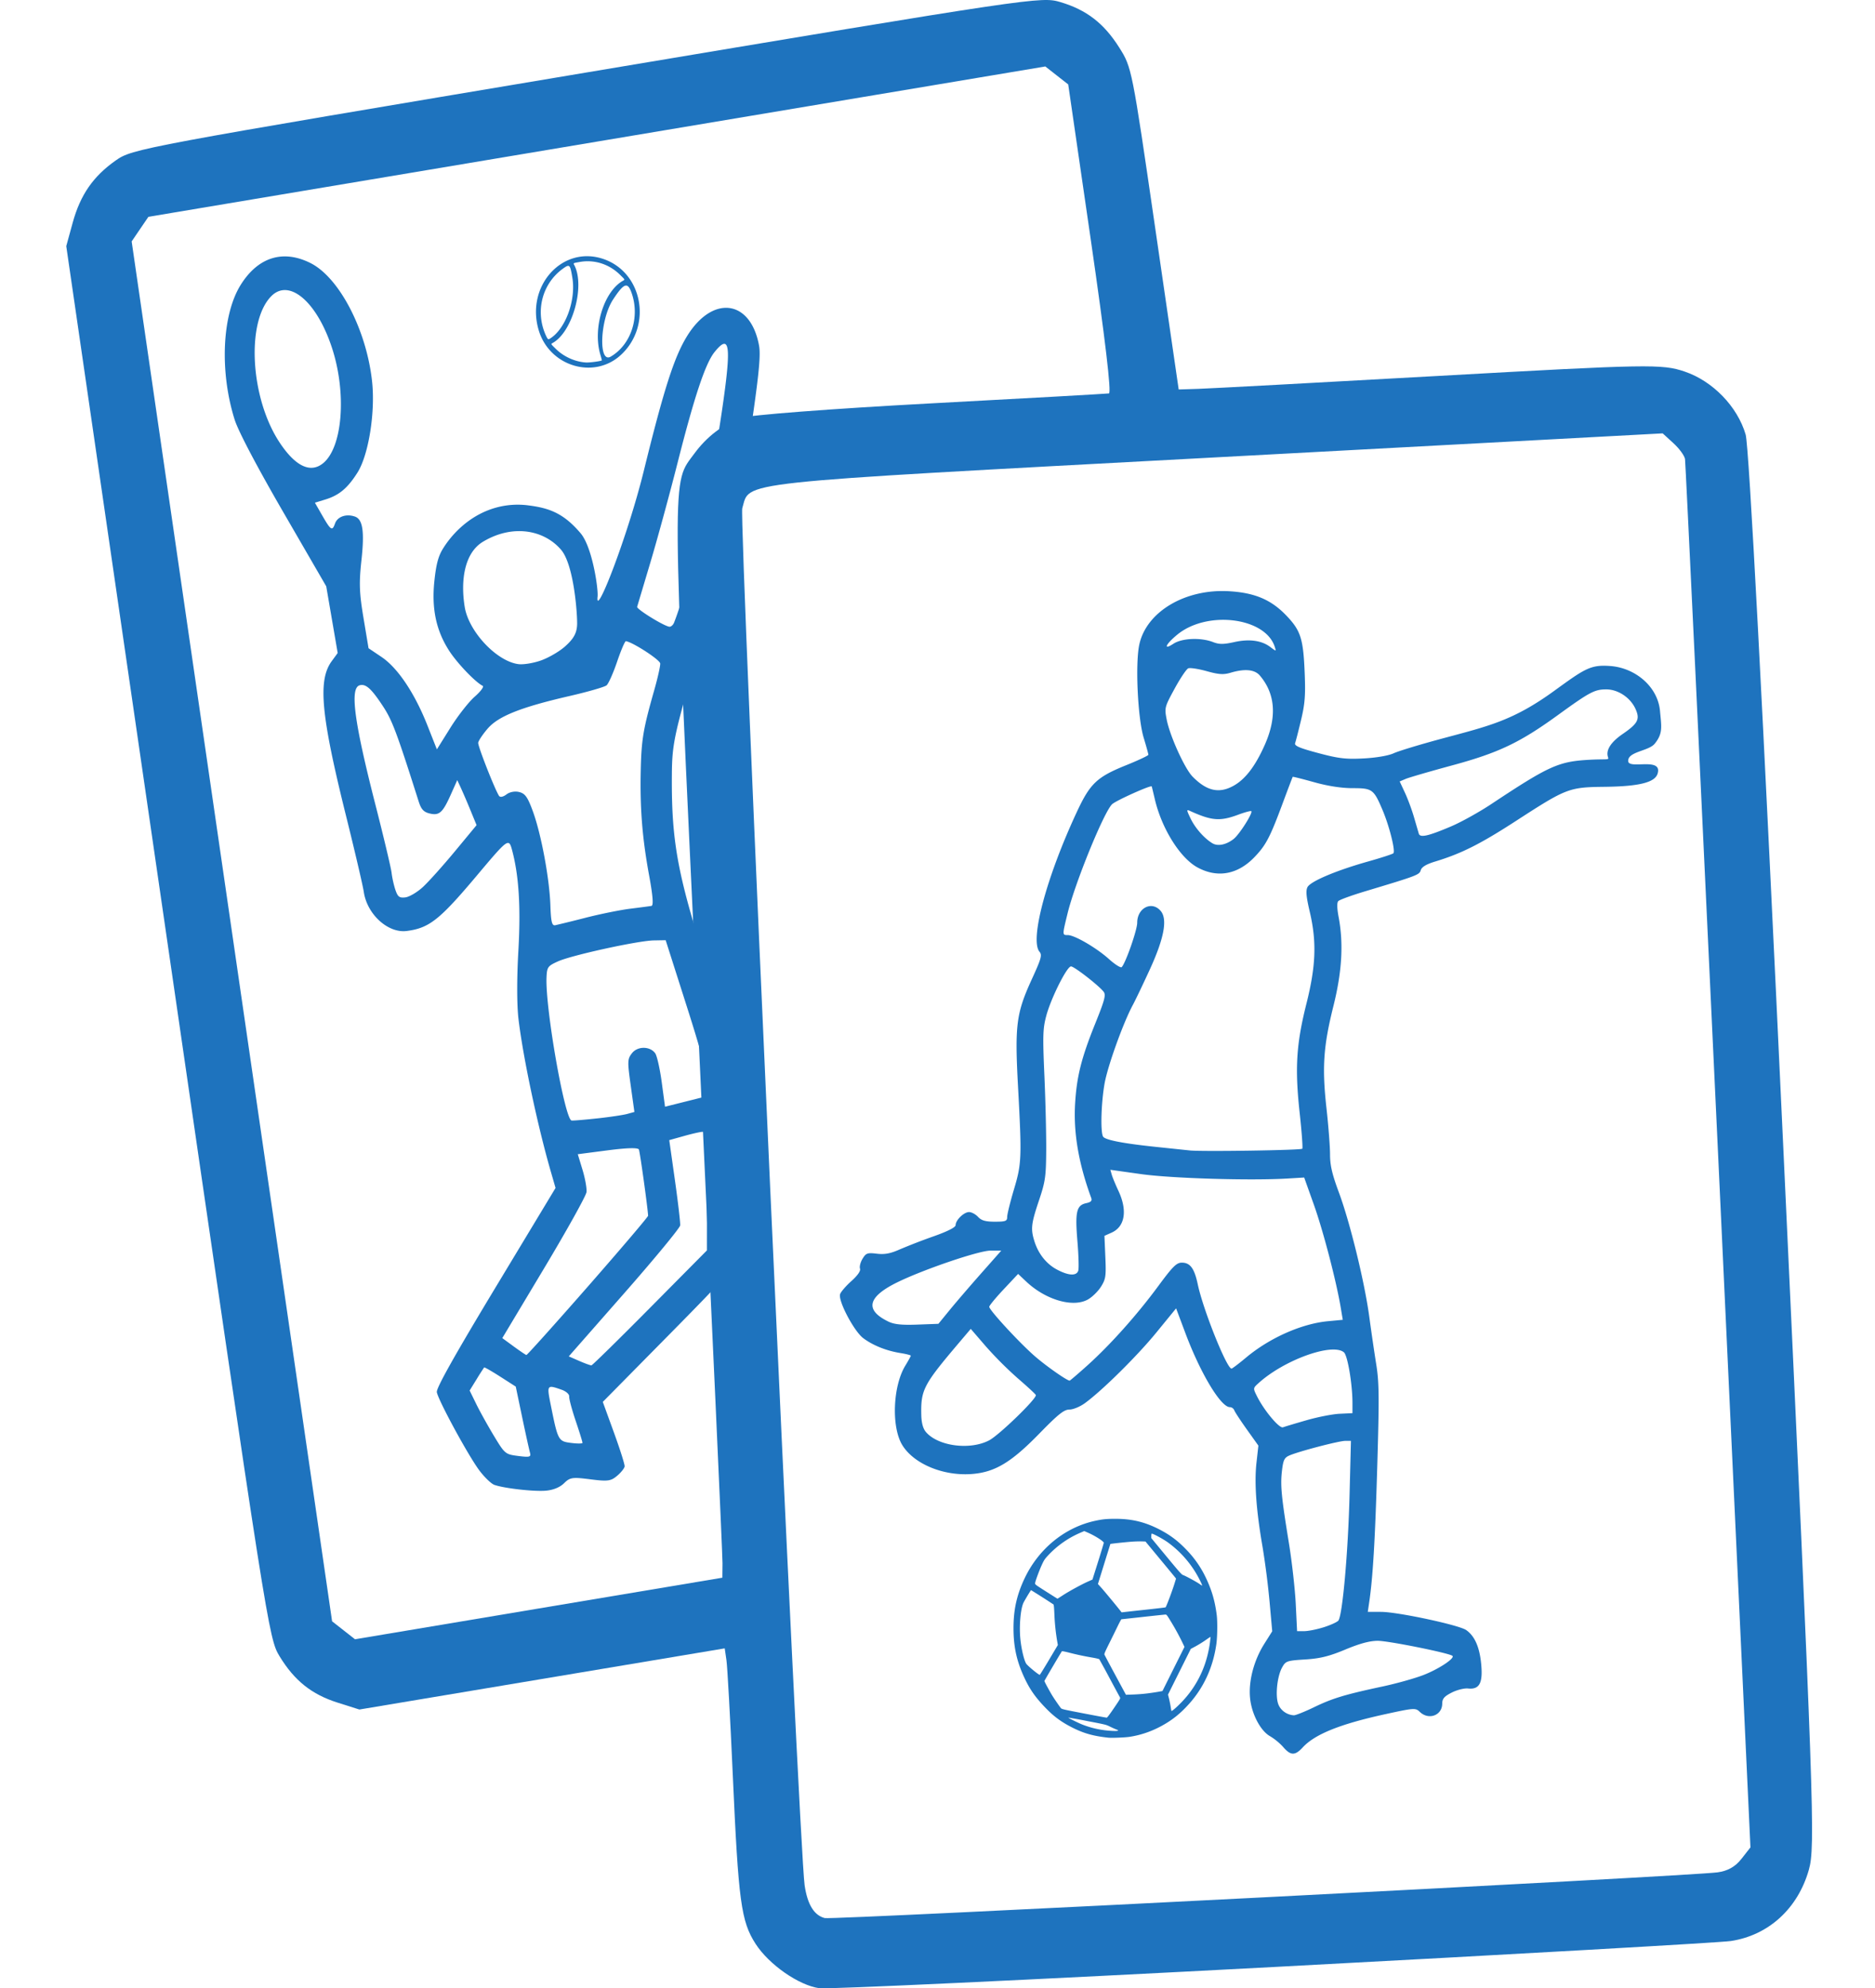<svg width="141.488" height="150" xmlns="http://www.w3.org/2000/svg"><path style="fill:#1e73be;fill-opacity:1;stroke-width:1.246" d="M96.094 148.394c-18.224.965-33.642 1.685-34.263 1.6-1.552-.214-3.802-1.779-4.813-3.346-1.095-1.698-1.295-3.18-1.722-12.74-.19-4.264-.406-8.158-.477-8.653l-.131-.9-13.785 2.308-13.785 2.306-1.635-.518c-1.966-.622-3.262-1.656-4.383-3.493-.828-1.359-.89-1.755-8.467-53.88L5 18.568l.482-1.756c.58-2.112 1.543-3.504 3.253-4.708 1.258-.884 1.719-.97 35.545-6.64C78.106-.203 78.57-.272 80.018.158c1.971.587 3.283 1.598 4.434 3.42.953 1.507.966 1.574 2.725 13.66l1.767 12.144 1.476-.046c.812-.025 8.997-.467 18.19-.98 15.821-.885 16.811-.903 18.52-.323 2.123.721 3.982 2.643 4.598 4.755.253.867 1.28 20.32 2.845 53.89 2.319 49.748 2.42 52.632 1.923 54.384-.83 2.925-3.048 4.946-5.894 5.372-.756.114-16.285.996-34.508 1.96zm35.315-8.157.68-.868-2.434-52.134c-1.339-28.674-2.465-52.343-2.502-52.598-.037-.255-.431-.797-.877-1.203l-.81-.74-33.903 1.82c-36.857 1.98-34.921 1.772-35.552 3.833-.25.816 4.288 101.01 4.705 103.872.212 1.458.716 2.28 1.522 2.483.575.145 65.218-3.164 67.36-3.448.772-.102 1.347-.425 1.81-1.017zM54.52 117.932c.006-.6-.824-18.839-1.846-40.53-2.006-42.592-1.995-40.847-.269-43.197.918-1.248 2.108-2.163 3.475-2.672.586-.218 6.862-.7 14.272-1.096 7.274-.388 13.363-.73 13.53-.757.198-.034-.288-4.139-1.384-11.681l-1.69-11.63-.864-.677-.864-.678-33.842 5.671-33.84 5.672-.632.928-.631.928 7.562 52.05 7.562 52.05.865.678.864.678 13.86-2.323 13.861-2.322z"/><path style="fill:#1e73be;fill-opacity:1;stroke-width:.175" d="M96.837 131.805a4.464 4.464 0 0 0-.992-.819c-.73-.405-1.4-1.685-1.516-2.893-.123-1.27.29-2.836 1.074-4.078l.599-.949-.2-2.23a62.068 62.068 0 0 0-.53-4.14c-.476-2.745-.627-4.822-.46-6.324l.146-1.312-.867-1.215c-.477-.669-.906-1.322-.952-1.452a.38.38 0 0 0-.333-.236c-.685 0-2.22-2.553-3.358-5.589l-.699-1.864-1.482 1.814c-1.451 1.777-4.102 4.397-5.408 5.344-.362.263-.885.478-1.161.478-.406 0-.843.349-2.267 1.809-2.13 2.184-3.355 2.918-5.094 3.052-2.149.165-4.372-.757-5.247-2.177-.836-1.356-.72-4.447.225-5.996.227-.373.413-.71.413-.752 0-.04-.349-.13-.775-.199-1.067-.171-2.07-.571-2.806-1.119-.696-.517-1.906-2.806-1.755-3.319.05-.169.43-.612.846-.985.484-.435.72-.774.658-.948-.053-.149.034-.484.193-.745.26-.428.367-.465 1.076-.38.585.071 1.024-.009 1.717-.318a46.077 46.077 0 0 1 2.58-.997c1.055-.374 1.65-.677 1.65-.842 0-.378.624-.984 1.014-.984.186 0 .491.163.677.363.256.276.564.364 1.269.364.816 0 .93-.045.93-.362 0-.198.229-1.127.508-2.063.586-1.963.602-2.376.31-7.775-.25-4.625-.134-5.526 1.041-8.092.716-1.563.789-1.823.58-2.074-.744-.891.516-5.608 2.819-10.55 1.002-2.15 1.514-2.634 3.731-3.527.918-.37 1.668-.724 1.667-.786-.002-.063-.163-.645-.359-1.295-.444-1.473-.637-5.528-.332-6.992.519-2.488 3.456-4.243 6.777-4.048 1.947.114 3.183.64 4.33 1.842 1.085 1.137 1.276 1.741 1.38 4.383.065 1.633.015 2.27-.274 3.483-.195.817-.397 1.603-.449 1.748-.073.204.32.374 1.744.753 1.547.413 2.09.476 3.436.404.95-.05 1.866-.209 2.26-.39.364-.168 2-.664 3.634-1.103 3.513-.944 5.355-1.344 8.456-3.59 2.344-1.698 2.76-2.004 4.275-1.886 1.864.145 3.564 1.552 3.728 3.39.107 1.187.24 1.686-.402 2.473-.46.562-2.033.585-1.998 1.31.032.649 2.605-.336 2.22.941-.192.638-1.277.966-3.995.997-2.694.031-2.875.1-6.683 2.567-2.711 1.757-4.13 2.47-6.124 3.075-.65.198-.998.407-1.068.642-.106.36-.234.408-4.21 1.603-1.015.305-1.921.636-2.014.735-.112.12-.103.53.026 1.22.375 2.007.25 4.11-.397 6.703-.756 3.025-.865 4.622-.524 7.694.149 1.334.27 2.906.27 3.494 0 .82.156 1.49.67 2.875.84 2.263 1.937 6.755 2.292 9.377.148 1.1.385 2.716.525 3.592.219 1.367.23 2.467.075 7.723-.163 5.57-.33 8.371-.613 10.262l-.101.682h1.003c1.245 0 5.882.991 6.425 1.373.642.451 1.007 1.282 1.13 2.564.137 1.434-.133 1.934-.992 1.842-.283-.031-.837.108-1.23.308-.57.29-.715.46-.719.84-.008.89-1.031 1.26-1.696.613-.313-.303-.429-.296-2.575.172-3.432.749-5.331 1.512-6.257 2.514-.581.629-.902.624-1.465-.022zm2.324-3.012c1.4-.675 2.325-.955 5.181-1.565 1.024-.219 2.394-.602 3.046-.852 1.145-.438 2.398-1.26 2.218-1.453-.187-.201-4.801-1.133-5.627-1.137-.605-.004-1.356.198-2.454.655-1.23.513-1.905.68-3.038.751-1.383.087-1.472.118-1.742.61-.37.67-.52 2.113-.288 2.755.172.475.654.82 1.181.847.128.004.813-.268 1.523-.61zm.71-6.025c.505-.159 1.007-.384 1.115-.5.313-.337.742-5.129.853-9.524l.103-4.043h-.428c-.476 0-3.52.796-4.218 1.103-.379.167-.464.344-.559 1.156-.128 1.103-.048 1.938.526 5.464.227 1.399.459 3.463.515 4.588l.1 2.044h.537c.295 0 .95-.13 1.455-.289zm-25.235-14.103c.756-.393 3.621-3.171 3.529-3.422-.026-.07-.632-.63-1.346-1.246a28.112 28.112 0 0 1-2.432-2.431l-1.133-1.313-.924 1.09c-2.653 3.13-2.853 3.515-2.809 5.418.013.569.13 1.006.333 1.252.896 1.082 3.32 1.413 4.782.652zm23.965-1.523c.844-.243 1.967-.462 2.495-.486l.961-.045v-.765c0-1.415-.365-3.586-.643-3.823-.874-.743-4.525.575-6.452 2.329-.413.375-.413.377-.104.993.538 1.073 1.68 2.435 1.955 2.333.14-.053.944-.294 1.788-.536zm-16.532-4.146c1.718-1.545 3.731-3.798 5.332-5.97 1.095-1.485 1.382-1.77 1.78-1.77.63 0 .947.43 1.202 1.634.404 1.914 2.186 6.36 2.548 6.36.055 0 .552-.377 1.103-.837 1.775-1.483 4.188-2.553 6.177-2.74l1.115-.105-.156-.93c-.336-2.001-1.32-5.772-2.02-7.739l-.736-2.065-1.266.076c-2.806.168-8.745-.012-11.036-.333l-2.326-.327.106.368c.058.203.286.754.507 1.226.69 1.475.492 2.693-.511 3.144l-.547.245.069 1.602c.062 1.45.03 1.661-.331 2.237-.22.35-.665.784-.989.965-1.125.628-3.187.028-4.654-1.356l-.609-.575-1.089 1.16c-.599.637-1.089 1.231-1.089 1.32 0 .255 2.351 2.796 3.49 3.772.874.749 2.367 1.791 2.576 1.799.033 0 .642-.521 1.354-1.16zm-10.396-4.178c.474-.579 1.542-1.821 2.373-2.761l1.511-1.709h-.812c-.871 0-5.007 1.404-7.011 2.38-2.272 1.107-2.504 2.1-.693 2.976.434.21 1.003.27 2.179.226l1.592-.059zm9.69-2.945c.057-.16.03-1.162-.06-2.226-.186-2.223-.072-2.72.662-2.878.36-.078.458-.18.378-.398-.956-2.618-1.346-4.905-1.215-7.117.121-2.04.472-3.435 1.514-6.022.722-1.792.823-2.174.638-2.413-.363-.47-2.22-1.912-2.461-1.912-.31 0-1.51 2.394-1.866 3.724-.258.962-.275 1.496-.141 4.543.083 1.899.144 4.434.135 5.633-.014 1.966-.068 2.337-.55 3.77-.584 1.74-.629 2.14-.34 3.063.296.95.903 1.714 1.702 2.138.866.46 1.46.496 1.603.095zm16.909-9.211c.047-.05-.042-1.265-.198-2.7-.369-3.384-.257-5.188.509-8.24.72-2.866.784-4.678.248-6.953-.26-1.106-.303-1.57-.17-1.838.218-.436 2.155-1.257 4.58-1.94.976-.275 1.833-.553 1.902-.617.173-.16-.303-2.06-.82-3.274-.664-1.563-.77-1.64-2.26-1.64-.828 0-1.868-.161-2.886-.446-.876-.245-1.608-.429-1.626-.409-.019.022-.347.884-.731 1.92-.98 2.643-1.284 3.227-2.15 4.13-1.265 1.322-2.792 1.603-4.295.792-1.323-.713-2.715-2.938-3.235-5.17-.117-.499-.22-.926-.229-.948-.05-.124-2.71 1.07-2.995 1.346-.62.6-2.789 5.916-3.354 8.223-.407 1.664-.407 1.646.013 1.646.512 0 2.167.964 3.11 1.812.456.411.89.682.962.603.304-.33 1.167-2.803 1.167-3.344 0-1.126 1.108-1.681 1.774-.89.526.623.258 2.058-.824 4.417-.514 1.12-1.09 2.322-1.279 2.672-.718 1.326-1.896 4.597-2.132 5.922-.26 1.463-.323 3.658-.115 4.01.151.255 1.509.518 4.015.78l2.538.266c.933.097 8.375-.016 8.48-.13zm-5.183-23.367c.428-.33 1.464-1.96 1.335-2.098-.038-.042-.488.08-.998.269-1.362.505-1.982.457-3.61-.28-.294-.134-.293-.103.027.565.344.718 1.024 1.49 1.639 1.863.41.248 1.036.124 1.607-.318zm16.416-.953c.752-.32 2.106-1.07 3.008-1.668 4.39-2.911 5.098-3.23 7.444-3.356 1.32-.07 1.47.04 1.387-.192-.183-.513.189-1.123 1.1-1.75 1.159-.795 1.323-1.115.974-1.89-.386-.856-1.315-1.477-2.208-1.477-.88 0-1.248.195-3.662 1.946-2.862 2.075-4.47 2.84-7.98 3.79-1.666.452-3.236.908-3.488 1.014l-.459.194.393.844c.217.464.524 1.293.684 1.843l.364 1.248c.098.329.7.194 2.443-.546zm-16.436-3.054c.895-.49 1.655-1.48 2.37-3.09.931-2.095.807-3.852-.37-5.234-.391-.46-1.14-.531-2.216-.21-.525.156-.888.132-1.796-.121-.626-.174-1.251-.27-1.39-.213-.138.057-.6.744-1.027 1.528-.76 1.396-.772 1.441-.602 2.332.234 1.222 1.357 3.7 1.95 4.304 1.068 1.09 1.993 1.3 3.081.704zm3.12-10.505c-.725-2.213-5.102-2.751-7.352-.903-.884.726-1.089 1.208-.29.686.65-.427 2.068-.485 3-.123.454.177.787.176 1.604-.006 1.115-.247 2.047-.121 2.693.364.476.357.467.357.344-.019z"/><path style="fill:#1e73be;fill-opacity:1;stroke-width:.207" d="M83.64 131.093c-1.171-.125-1.914-.34-2.833-.819-.83-.433-1.382-.859-2.073-1.601-.691-.742-1.088-1.335-1.491-2.227-.537-1.188-.764-2.257-.764-3.608 0-1.38.236-2.464.8-3.684 1.053-2.28 3.047-3.923 5.368-4.423.55-.118.862-.149 1.52-.149 1.257 0 2.253.243 3.359.82.768.4 1.35.837 1.96 1.471a7.86 7.86 0 0 1 1.568 2.28c.407.88.63 1.665.76 2.683.065.503.05 1.668-.03 2.214-.25 1.74-.947 3.26-2.066 4.504-.667.742-1.3 1.244-2.123 1.683-.761.406-1.55.67-2.375.794-.331.05-1.327.089-1.58.062zm.719-.527c.044-.019.015-.04-.136-.099a7.406 7.406 0 0 1-.478-.217c-.277-.137-.33-.15-1.7-.412a35.67 35.67 0 0 0-1.427-.259c-.022.024.788.423 1.096.54.528.202 1.07.339 1.625.41.451.058.929.076 1.02.037zm-.293-1.714c.454-.668.489-.73.451-.792a188.79 188.79 0 0 1-.786-1.457 62.955 62.955 0 0 0-.78-1.429c-.018-.021-.25-.076-.514-.122a20.944 20.944 0 0 1-1.772-.377c-.283-.073-.518-.118-.532-.103-.05.054-1.323 2.216-1.323 2.247 0 .044.427.83.612 1.126.155.249.505.756.628.911.066.084.131.1 1.74.409.918.177 1.695.32 1.726.317.038-.003.228-.257.55-.73zm5.15-.494a7.741 7.741 0 0 0 1.857-3.309c.108-.39.212-.92.24-1.225.011-.107.026-.232.034-.28.014-.079-.012-.066-.356.178a8.67 8.67 0 0 1-.752.468l-.382.205-.86 1.724-.859 1.723.076.302c.041.166.096.433.121.593.026.16.052.309.06.332.02.06.413-.282.82-.71zm-2.627-.606c.281-.036.65-.09.821-.122l.31-.057.83-1.665.832-1.664-.178-.371a18.387 18.387 0 0 0-.878-1.592c-.26-.427-.298-.477-.374-.477-.046 0-.807.08-1.69.178-.883.097-1.62.177-1.638.177-.017 0-.15.244-.294.542-.144.297-.432.882-.638 1.298-.31.622-.372.769-.35.828.015.04.386.737.824 1.55l.798 1.479.557-.02a12.86 12.86 0 0 0 1.068-.084zm-7.43-2.53.667-1.119-.056-.317a16.268 16.268 0 0 1-.206-2.012c-.02-.49-.04-.703-.068-.731a57.949 57.949 0 0 0-1.693-1.081c-.02 0-.459.729-.564.937-.23.457-.344 1.802-.237 2.796.086.803.303 1.67.464 1.852.212.24.935.825.995.805.018-.005.333-.515.699-1.13zm7.204-3.774c.853-.091 1.568-.176 1.59-.188.049-.027.49-1.199.668-1.77l.124-.4-.136-.17c-.075-.094-.594-.723-1.154-1.398l-1.017-1.228-.285-.011a9.013 9.013 0 0 0-.783.026c-.474.035-1.568.153-1.58.17-.004.005-.216.686-.473 1.514l-.467 1.506.245.272c.29.323 1.503 1.796 1.519 1.844.006.018.053.026.105.016.052-.008.792-.091 1.644-.183zm-6.129-1.117c.474-.306 1.4-.81 1.887-1.026l.316-.14.427-1.355c.234-.745.427-1.384.428-1.42.004-.106-.649-.524-1.182-.757l-.292-.128-.331.143a7.195 7.195 0 0 0-2.43 1.73c-.214.23-.278.326-.417.625-.206.44-.522 1.294-.53 1.431-.006.102.002.109.835.639.463.294.846.535.851.535.006 0 .203-.124.438-.277zm10.371-.988a7.869 7.869 0 0 0-2.48-2.985c-.388-.276-1.193-.707-1.224-.654a.549.549 0 0 0-.024.186v.145l1.137 1.375c.993 1.2 1.152 1.38 1.257 1.413.173.056.985.495 1.23.665.116.08.215.142.22.136a1.81 1.81 0 0 0-.116-.281z"/><path style="fill:#1e73be;fill-opacity:1;stroke-width:.204" d="M37.308 112.023c-.23-.08-.737-.564-1.125-1.077-.82-1.083-3.109-5.29-3.22-5.919-.053-.295 1.32-2.743 4.44-7.916l4.519-7.49-.354-1.222c-1.004-3.472-2.1-8.639-2.442-11.517-.126-1.057-.13-3.053-.011-5.121.19-3.29.043-5.677-.464-7.59-.258-.97-.282-.952-2.688 1.907-2.798 3.325-3.58 3.941-5.278 4.157-1.406.179-2.981-1.254-3.232-2.94-.072-.483-.673-3.059-1.336-5.725-1.901-7.64-2.143-10.244-1.085-11.691l.45-.615-.432-2.515-.432-2.515-3.232-5.58c-2.003-3.458-3.401-6.115-3.677-6.987-1.147-3.631-.957-7.917.451-10.172 1.31-2.098 3.194-2.688 5.267-1.65 2.176 1.09 4.233 5.047 4.651 8.944.25 2.33-.266 5.54-1.103 6.863-.747 1.18-1.385 1.714-2.432 2.034l-.78.239.521.909c.683 1.191.785 1.259.998.657.184-.517.84-.746 1.495-.521.599.205.736 1.115.497 3.301-.188 1.723-.161 2.457.156 4.353l.38 2.28.981.66c1.224.824 2.5 2.728 3.462 5.163l.714 1.807 1.021-1.634c.562-.899 1.388-1.953 1.835-2.343.447-.39.717-.757.6-.816-.565-.285-1.939-1.725-2.54-2.663-.971-1.512-1.32-3.157-1.107-5.22.128-1.245.292-1.88.629-2.432.646-1.06 1.751-2.222 3.257-2.862a6.146 6.146 0 0 1 3.26-.43c1.553.2 2.626.603 3.892 2.097.887 1.047 1.343 4.206 1.28 4.776-.197 1.783 2.267-4.53 3.486-9.48 1.521-6.177 2.288-8.57 3.252-10.147 1.929-3.152 4.803-2.79 5.445.685.119.645.017 1.878-.403 4.856-.881 6.251-1.77 10.281-3.64 16.506-2.365 7.879-2.518 8.545-2.535 11.07-.034 5.177.454 7.697 2.985 15.415l1.999 6.095.011 7.091c.006 3.9-.023 7.4-.065 7.778-.064.586-.806 1.426-5.109 5.786l-5.033 5.1.838 2.305c.461 1.267.826 2.419.81 2.559-.015.14-.27.46-.566.71-.477.403-.707.433-2.025.265-1.358-.173-1.53-.147-1.985.3-.315.31-.826.516-1.393.56-.913.071-3.099-.177-3.858-.438zm2.682-2.443c-.06-.213-.327-1.419-.591-2.68l-.48-2.293-1.167-.748c-.642-.411-1.19-.725-1.218-.697a18.93 18.93 0 0 0-.573.896l-.522.845.503 1.027c.277.564.879 1.647 1.337 2.405.818 1.353.853 1.382 1.827 1.506.873.111.98.08.884-.26zm3.964-.726c.007-.06-.223-.808-.512-1.66-.288-.853-.509-1.682-.491-1.844.018-.162-.236-.39-.565-.504-1.13-.397-1.136-.388-.815 1.202.53 2.63.56 2.685 1.521 2.808.468.06.856.058.862-.002zm5.099-10.193 4.29-4.327.004-3.872c.004-4.703-.017-5.052-.31-5.075-.126-.01-.748.127-1.382.304l-1.153.322.43 3.041c.236 1.673.413 3.2.394 3.391-.02.193-1.918 2.495-4.22 5.116l-4.186 4.766.79.345c.435.19.85.339.922.331.072-.008 2.062-1.962 4.421-4.342zm-4.688-1.608c2.5-2.853 4.543-5.254 4.54-5.336-.019-.534-.612-4.808-.694-4.995-.065-.15-.892-.129-2.356.061l-2.256.293.357 1.175c.197.647.332 1.402.302 1.68-.03.276-1.473 2.869-3.205 5.76l-3.15 5.257.86.63c.473.345.904.636.958.646.054.009 2.143-2.318 4.644-5.17zm.706-12.679c.94-.102 1.954-.254 2.255-.336l.546-.15-.276-1.98c-.258-1.844-.251-2.012.093-2.453.422-.54 1.355-.538 1.75.002.134.181.356 1.164.494 2.183l.25 1.853 1.554-.39 1.552-.39.052-.94c.038-.685-.375-2.274-1.53-5.89l-1.58-4.952-.896.016c-1.196.022-6.177 1.111-7.225 1.58-.778.35-.837.432-.87 1.218-.099 2.307 1.382 10.736 1.896 10.791.124.013.995-.06 1.935-.162zm-.853-15.145c1.1-.28 2.608-.584 3.352-.676.744-.092 1.46-.187 1.59-.21.162-.03.106-.755-.177-2.297-.518-2.825-.695-5.032-.633-7.913.05-2.33.184-3.13 1.01-6.034.267-.938.474-1.858.46-2.046-.02-.276-2.059-1.6-2.59-1.682-.072-.01-.37.684-.662 1.544-.292.86-.65 1.664-.796 1.788-.146.123-1.395.484-2.777.802-3.705.853-5.39 1.524-6.203 2.47-.372.432-.69.911-.707 1.064-.028.253 1.246 3.499 1.57 4 .083.128.31.085.56-.105.25-.19.642-.264.968-.18.448.113.637.383 1.036 1.48.624 1.718 1.243 5.05 1.312 7.062.043 1.258.117 1.556.37 1.505a107.65 107.65 0 0 0 2.317-.572zm-12.316-2.303c.426-.389 1.513-1.6 2.417-2.691l1.643-1.984-.449-1.094a53.15 53.15 0 0 0-.728-1.7l-.28-.604-.473 1.06c-.621 1.396-.877 1.63-1.598 1.46-.466-.11-.652-.313-.844-.919-1.642-5.174-1.993-6.111-2.684-7.164-.88-1.34-1.299-1.718-1.762-1.592-.754.205-.427 2.705 1.174 8.965.638 2.495 1.193 4.828 1.232 5.185.04.357.168.934.286 1.282.18.53.302.623.754.569.296-.036.887-.383 1.312-.773zm8.943-17.108c.569-.205 1.37-.673 1.781-1.038.666-.594.936-1.033.925-1.814-.016-1.137-.307-4.435-1.213-5.491-1.293-1.507-3.655-1.946-5.89-.607-1.398.838-1.708 2.91-1.38 4.924.302 1.861 2.411 4.102 4.057 4.312.377.048 1.15-.08 1.72-.286zm10.023-2.853c1.152-2.938 2.717-9.867 3.619-16.03.716-4.89.596-5.818-.566-4.377-.689.854-1.514 3.324-2.785 8.334-.605 2.387-1.53 5.773-2.053 7.525l-1.005 3.362c-.051.173 1.961 1.42 2.42 1.501.126.022.293-.12.37-.315zm-26.46-12.04c1.448-1.226 1.754-5.26.654-8.647-1.137-3.502-3.233-5.301-4.588-3.937-1.91 1.924-1.592 7.672.61 11.02 1.206 1.833 2.362 2.377 3.323 1.564z"/><path style="fill:#1e73be;fill-opacity:1;stroke-width:.019" d="M40.66 24.941c-1.014-3.323 1.731-6.418 4.81-5.423 3.026.978 3.792 5.059 1.366 7.274-2.024 1.847-5.352.85-6.176-1.851zm.802.628c1.185-.69 2.01-2.882 1.73-4.604-.166-1.021-.206-1.061-.708-.701-1.59 1.141-2.123 3.259-1.277 5.073.114.244.16.287.255.232zm.48.751c.597.59 1.462.98 2.278 1.026.287.017 1.19-.107 1.197-.164a6.03 6.03 0 0 0-.12-.444c-.575-1.971.258-4.713 1.686-5.543.189-.11.207-.067-.199-.467-.815-.805-1.936-1.162-3.032-.966-.537.096-.5.072-.4.27.794 1.576-.145 4.97-1.613 5.823-.185.107-.203.065.202.465zm4.145.583c1.537-.902 2.218-2.986 1.571-4.812-.298-.842-.575-.743-1.392.5-.99 1.504-1.129 4.87-.179 4.312z"/></svg>